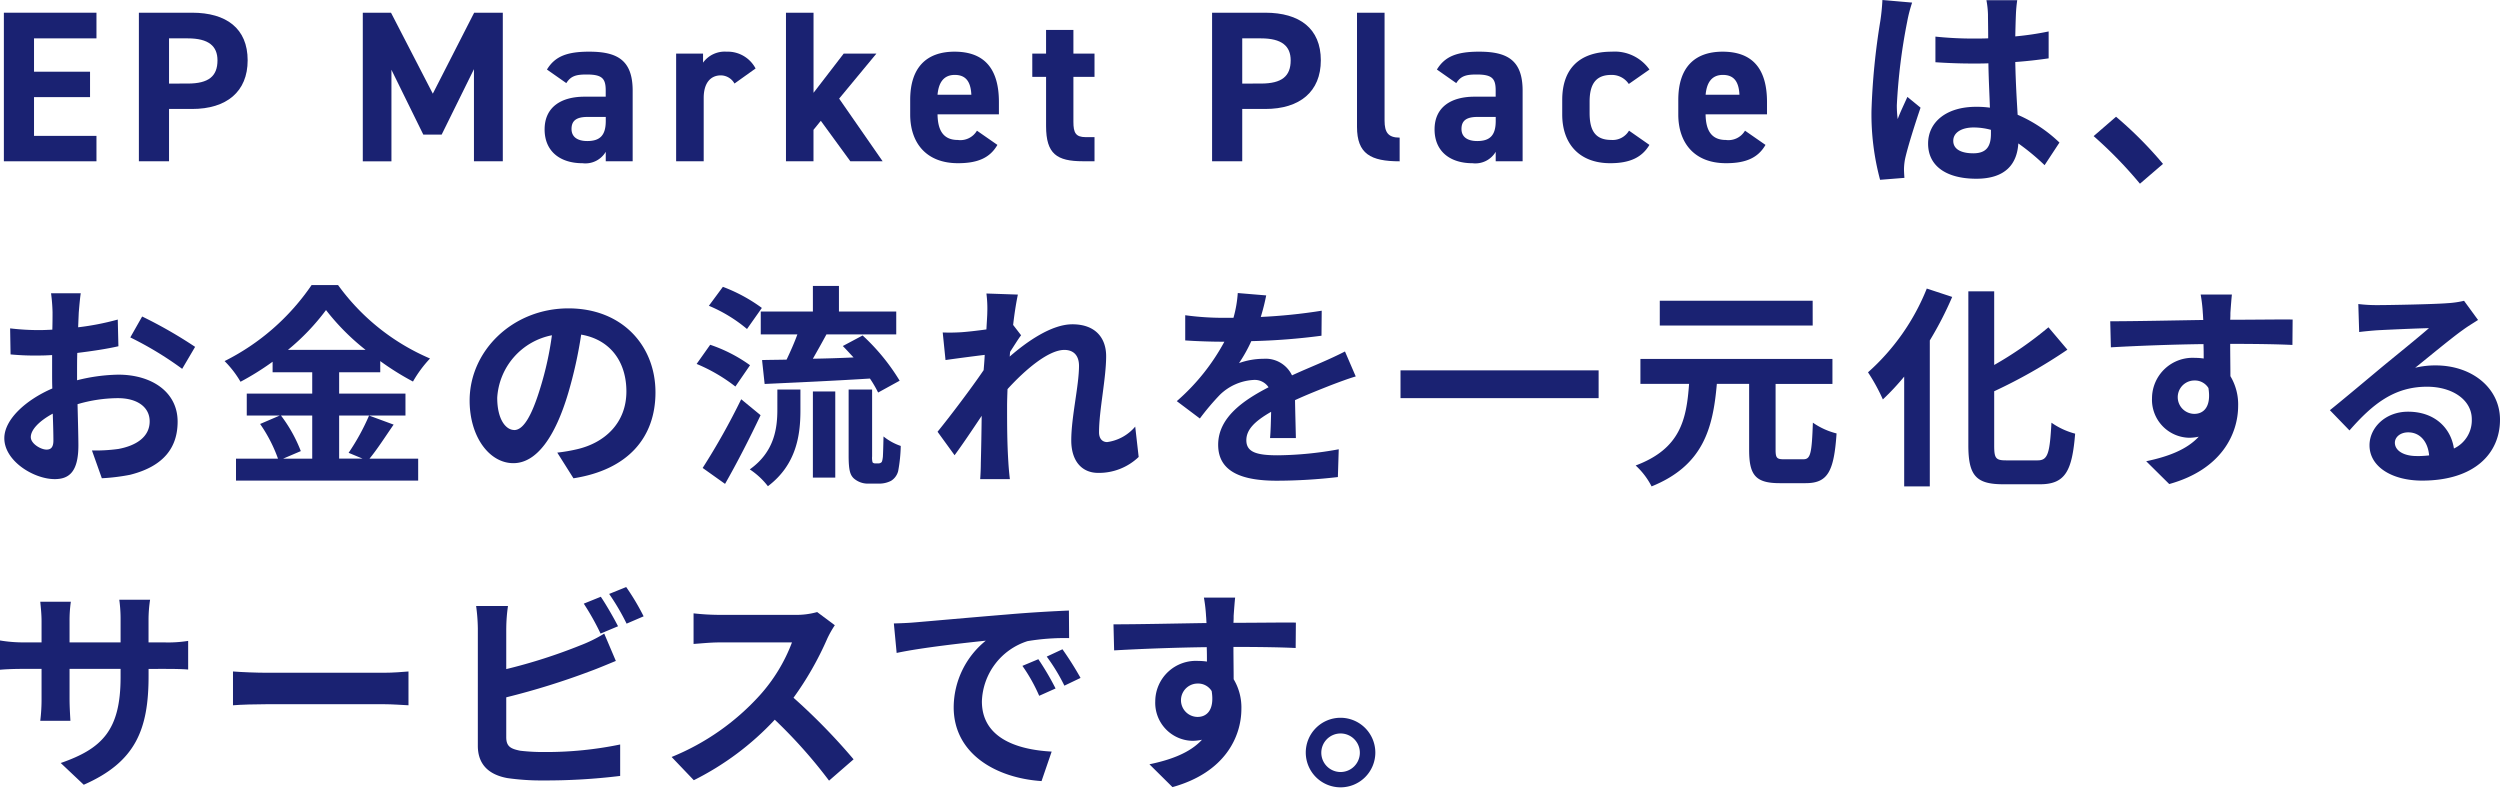 <svg xmlns="http://www.w3.org/2000/svg" xmlns:xlink="http://www.w3.org/1999/xlink" width="322.884" height="101.713" viewBox="0 0 322.884 101.713">
  <defs>
    <clipPath id="clip-path">
      <rect id="長方形_1727" data-name="長方形 1727" width="322.884" height="101.713" fill="#1a2272"/>
    </clipPath>
  </defs>
  <g id="グループ_5931" data-name="グループ 5931" transform="translate(0 0)">
    <path id="パス_1765" data-name="パス 1765" d="M.971,3.186v19.19H12.93V19.094H4.865V14.088H12.1V10.806H4.865V6.5H12.93V3.186Z" transform="translate(-0.471 -1.545)" fill="#1a2272"/>
    <g id="グループ_5930" data-name="グループ 5930" transform="translate(0 0)">
      <g id="グループ_5929" data-name="グループ 5929" clip-path="url(#clip-path)">
        <path id="パス_1766" data-name="パス 1766" d="M38.722,15.618v6.758H34.828V3.186H41.7c4.422,0,7.176,2.031,7.176,6.147,0,4.06-2.726,6.285-7.176,6.285Zm2.42-3.282c2.7,0,3.838-.945,3.838-3,0-1.836-1.14-2.837-3.838-2.837h-2.42v5.84Z" transform="translate(-16.891 -1.545)" fill="#1a2272"/>
        <path id="パス_1767" data-name="パス 1767" d="M100.027,13.643l5.34-10.457h3.7v19.19h-3.727v-11.9l-4.171,8.454H98.8l-4.116-8.371v11.82h-3.7V3.186h3.643Z" transform="translate(-44.128 -1.545)" fill="#1a2272"/>
        <path id="パス_1768" data-name="パス 1768" d="M141.709,18.773h2.753v-.807c0-1.558-.473-2.058-2.475-2.058-1.362,0-2.03.195-2.614,1.112l-2.5-1.752c1.029-1.7,2.586-2.308,5.451-2.308,3.588,0,5.618,1.056,5.618,5.034v9.122h-3.476V25.893a3.051,3.051,0,0,1-3,1.474c-2.892,0-4.895-1.53-4.895-4.366,0-2.948,2.225-4.227,5.145-4.227m2.753,2.614h-2.336c-1.447,0-2.086.473-2.086,1.557,0,1.057.807,1.557,2.03,1.557,1.613,0,2.392-.7,2.392-2.586Z" transform="translate(-66.232 -6.286)" fill="#1a2272"/>
        <path id="パス_1769" data-name="パス 1769" d="M177.095,17.076a2.053,2.053,0,0,0-1.752-1.056c-1.335,0-2.225.973-2.225,2.92v8.176h-3.56V13.211h3.476v1.168a3.444,3.444,0,0,1,3.031-1.418,4.066,4.066,0,0,1,3.754,2.169Z" transform="translate(-82.233 -6.286)" fill="#1a2272"/>
        <path id="パス_1770" data-name="パス 1770" d="M208.778,8.47l-4.811,5.812,5.618,8.093h-4.171L201.6,17.147l-.946,1.168v4.06H197.1V3.186h3.56V13.532l3.894-5.062Z" transform="translate(-95.589 -1.545)" fill="#1a2272"/>
        <path id="パス_1771" data-name="パス 1771" d="M239.519,25c-.973,1.7-2.587,2.364-5.089,2.364-4.172,0-6.174-2.7-6.174-6.285V19.191c0-4.2,2.113-6.23,5.729-6.23,3.921,0,5.729,2.28,5.729,6.508v1.585h-7.927c.028,1.919.64,3.309,2.614,3.309a2.482,2.482,0,0,0,2.476-1.2Zm-7.732-6.48h4.367c-.084-1.808-.807-2.559-2.142-2.559-1.418,0-2.085.973-2.225,2.559" transform="translate(-110.701 -6.286)" fill="#1a2272"/>
        <path id="パス_1772" data-name="パス 1772" d="M258.873,10.565h1.78V7.506h3.531v3.059h2.726v3h-2.726v5.812c0,1.391.279,1.975,1.586,1.975h1.14v3.114h-1.5c-3.366,0-4.756-.945-4.756-4.533V13.569h-1.78Z" transform="translate(-125.55 -3.64)" fill="#1a2272"/>
        <path id="パス_1773" data-name="パス 1773" d="M307.857,15.618v6.758h-3.894V3.186h6.869c4.422,0,7.176,2.031,7.176,6.147,0,4.06-2.725,6.285-7.176,6.285Zm2.419-3.282c2.7,0,3.838-.945,3.838-3,0-1.836-1.141-2.837-3.838-2.837h-2.419v5.84Z" transform="translate(-147.418 -1.545)" fill="#1a2272"/>
        <path id="パス_1774" data-name="パス 1774" d="M340.305,3.186h3.56V17.12c0,1.5.445,2.2,1.947,2.2v3.059c-3.754,0-5.507-.973-5.507-4.45Z" transform="translate(-165.043 -1.545)" fill="#1a2272"/>
        <path id="パス_1775" data-name="パス 1775" d="M364.889,18.773h2.753v-.807c0-1.558-.473-2.058-2.476-2.058-1.362,0-2.03.195-2.614,1.112l-2.5-1.752c1.029-1.7,2.586-2.308,5.451-2.308,3.588,0,5.618,1.056,5.618,5.034v9.122h-3.476V25.893a3.051,3.051,0,0,1-3,1.474c-2.892,0-4.895-1.53-4.895-4.366,0-2.948,2.225-4.227,5.145-4.227m2.753,2.614h-2.336c-1.446,0-2.086.473-2.086,1.557,0,1.057.806,1.557,2.03,1.557,1.614,0,2.392-.7,2.392-2.586Z" transform="translate(-174.47 -6.286)" fill="#1a2272"/>
        <path id="パス_1776" data-name="パス 1776" d="M403.03,25c-.974,1.641-2.559,2.364-5.062,2.364-3.977,0-6.2-2.5-6.2-6.285V19.191c0-4.06,2.253-6.23,6.4-6.23a5.477,5.477,0,0,1,4.867,2.308l-2.67,1.863a2.624,2.624,0,0,0-2.28-1.168c-2,0-2.781,1.224-2.781,3.449v1.446c0,2,.529,3.5,2.781,3.5a2.445,2.445,0,0,0,2.308-1.2Z" transform="translate(-190.001 -6.286)" fill="#1a2272"/>
        <path id="パス_1777" data-name="パス 1777" d="M432.136,25c-.973,1.7-2.586,2.364-5.089,2.364-4.172,0-6.173-2.7-6.173-6.285V19.191c0-4.2,2.113-6.23,5.729-6.23,3.922,0,5.729,2.28,5.729,6.508v1.585H424.4c.028,1.919.64,3.309,2.614,3.309a2.483,2.483,0,0,0,2.476-1.2Zm-7.731-6.48h4.367c-.084-1.808-.807-2.559-2.142-2.559-1.418,0-2.086.973-2.225,2.559" transform="translate(-204.117 -6.286)" fill="#1a2272"/>
        <path id="パス_1778" data-name="パス 1778" d="M473.926,2.809a74.331,74.331,0,0,0-1.335,10.763,13.136,13.136,0,0,0,.112,1.808c.361-.973.834-1.919,1.251-2.865l1.7,1.391c-.778,2.28-1.668,5.117-2,6.619a7.755,7.755,0,0,0-.139,1.307c0,.278.027.751.056,1.14l-3.143.25a32.645,32.645,0,0,1-1.112-8.9,88.175,88.175,0,0,1,1.14-11.6A26.384,26.384,0,0,0,470.728,0l3.838.334a18.007,18.007,0,0,0-.64,2.475m14.045-.973c-.028.612-.056,1.641-.083,2.865a38.07,38.07,0,0,0,4.31-.64V7.537c-1.334.195-2.78.362-4.31.473.055,2.7.194,4.923.306,6.814a18.208,18.208,0,0,1,5.4,3.588l-1.919,2.92a29.224,29.224,0,0,0-3.393-2.809c-.167,2.67-1.669,4.561-5.423,4.561-3.838,0-6.23-1.613-6.23-4.533,0-2.809,2.392-4.756,6.174-4.756a12.363,12.363,0,0,1,1.808.111c-.055-1.724-.166-3.754-.194-5.729-.668.028-1.335.028-1.975.028-1.641,0-3.226-.056-4.867-.167V4.728a46.208,46.208,0,0,0,4.867.251c.64,0,1.307,0,1.947-.028,0-1.363-.027-2.5-.027-3.088a11.819,11.819,0,0,0-.2-1.836h3.978a17.141,17.141,0,0,0-.168,1.808M482.465,19.8c1.7,0,2.28-.89,2.28-2.531v-.5a8.59,8.59,0,0,0-2.225-.306c-1.585,0-2.641.667-2.641,1.724,0,1.14,1.112,1.613,2.586,1.613" transform="translate(-227.608)" fill="#1a2272"/>
        <path id="パス_1779" data-name="パス 1779" d="M525.039,31.772l2.892-2.5a50.041,50.041,0,0,1,6.063,6.091l-2.976,2.559a54.488,54.488,0,0,0-5.979-6.146" transform="translate(-254.636 -14.195)" fill="#1a2272"/>
        <path id="パス_1780" data-name="パス 1780" d="M10.7,75.964c-.028.612-.056,1.279-.083,1.975a34.074,34.074,0,0,0,5.117-1l.083,3.449c-1.585.362-3.5.64-5.312.862-.028.834-.028,1.7-.028,2.5V84.78a23.048,23.048,0,0,1,5.34-.723c4.283,0,7.648,2.225,7.648,6.063,0,3.282-1.724,5.757-6.146,6.869a25.471,25.471,0,0,1-3.643.445L12.4,93.846a21.417,21.417,0,0,0,3.421-.195c2.252-.417,4.033-1.53,4.033-3.56,0-1.891-1.669-3-4.088-3a18.748,18.748,0,0,0-5.228.779c.056,2.2.111,4.366.111,5.312,0,3.449-1.224,4.366-3.059,4.366-2.7,0-6.508-2.336-6.508-5.284,0-2.42,2.782-4.95,6.2-6.424-.027-.667-.027-1.335-.027-1.975V81.526c-.528.028-1.029.056-1.474.056a34.088,34.088,0,0,1-3.893-.139l-.056-3.365a30.852,30.852,0,0,0,3.838.222c.5,0,1.057-.028,1.613-.056.028-.973.028-1.78.028-2.253a22.384,22.384,0,0,0-.194-2.447h3.837c-.083.5-.194,1.7-.25,2.42M6.531,93.735c.5,0,.89-.222.89-1.168,0-.7-.028-1.975-.083-3.476-1.7.918-2.837,2.058-2.837,3.031,0,.862,1.307,1.613,2.03,1.613m19.19-13.266-1.668,2.837a44.259,44.259,0,0,0-6.7-4.06l1.53-2.7a58.114,58.114,0,0,1,6.841,3.921" transform="translate(-0.524 -35.668)" fill="#1a2272"/>
        <path id="パス_1781" data-name="パス 1781" d="M78.153,89.513c-1.057,1.529-2.142,3.226-3.115,4.395h6.285v2.836H57.795V93.908h5.423A19.068,19.068,0,0,0,60.91,89.43l2.531-1.085H59.185V85.509H67.64V82.755H62.523V81.392a35.477,35.477,0,0,1-4.144,2.587,12.981,12.981,0,0,0-2.058-2.67,29.655,29.655,0,0,0,11.236-9.817h3.421a28.415,28.415,0,0,0,11.875,9.483,15.511,15.511,0,0,0-2.2,2.976,35.2,35.2,0,0,1-4.228-2.642v1.446H71.116v2.753h8.566v2.836H71.116v5.563h3.031l-1.808-.751a28.87,28.87,0,0,0,2.642-4.812ZM63.607,88.345a18.761,18.761,0,0,1,2.559,4.589l-2.28.974H67.64V88.345Zm10.93-8.482a29.672,29.672,0,0,1-5.117-5.145A28.992,28.992,0,0,1,64.5,79.863Z" transform="translate(-27.315 -34.673)" fill="#1a2272"/>
        <path id="パス_1782" data-name="パス 1782" d="M131.178,99.266l-2.086-3.309a21.359,21.359,0,0,0,2.586-.445c3.56-.834,6.341-3.393,6.341-7.453,0-3.838-2.086-6.7-5.84-7.342a56.259,56.259,0,0,1-1.669,7.537c-1.669,5.618-4.061,9.066-7.092,9.066-3.087,0-5.646-3.393-5.646-8.093,0-6.425,5.563-11.9,12.766-11.9,6.9,0,11.236,4.784,11.236,10.847,0,5.868-3.588,10.012-10.6,11.1m-7.648-6.23c1.169,0,2.253-1.752,3.393-5.507A41.8,41.8,0,0,0,128.4,80.8a8.755,8.755,0,0,0-7.064,8.065c0,2.809,1.113,4.172,2.2,4.172" transform="translate(-57.118 -37.5)" fill="#1a2272"/>
        <path id="パス_1783" data-name="パス 1783" d="M179.7,84.7a21.6,21.6,0,0,0-5.006-2.92l1.752-2.475a19.412,19.412,0,0,1,5.145,2.642Zm3.254,3.7c-1.391,2.948-3.032,6.146-4.589,8.872l-2.892-2.058a88.457,88.457,0,0,0,4.978-8.872ZM181.2,77.269a19.116,19.116,0,0,0-4.923-3l1.808-2.447a20.945,20.945,0,0,1,5.034,2.725Zm3.921,7.815H188.1v2.7c0,3.087-.473,6.981-4.2,9.789A9.681,9.681,0,0,0,181.56,95.4c3.2-2.28,3.56-5.34,3.56-7.731Zm4.589-10.068V71.707h3.365v3.309h7.4v2.948H191.46c-.583,1.085-1.2,2.17-1.752,3.143,1.669-.027,3.476-.083,5.256-.166-.473-.5-.946-1.029-1.39-1.474l2.558-1.363a26.82,26.82,0,0,1,4.784,5.841l-2.782,1.53a14.791,14.791,0,0,0-1.057-1.808c-4.839.306-9.928.528-13.6.7l-.333-3.087c.946-.028,2-.028,3.17-.056.473-1,1-2.17,1.391-3.254h-4.728V75.016Zm0,10.318H192.6V96.459h-2.892Zm8.455,9.289a.511.511,0,0,0,.361-.111c.112-.056.167-.278.222-.723.028-.417.056-1.391.083-2.642a7.165,7.165,0,0,0,2.225,1.224,19.483,19.483,0,0,1-.334,3.254,2.079,2.079,0,0,1-.917,1.252,3.359,3.359,0,0,1-1.53.362h-1.418a2.744,2.744,0,0,1-1.891-.7c-.444-.445-.64-1.029-.64-2.92V85.085h3.032v8.621a2.447,2.447,0,0,0,.055.779.4.4,0,0,0,.306.139Z" transform="translate(-84.722 -34.777)" fill="#1a2272"/>
        <path id="パス_1784" data-name="パス 1784" d="M241.428,73.6l4.061.139c-.167.779-.418,2.2-.612,3.921l1.029,1.335c-.39.5-.946,1.418-1.419,2.141-.027.2-.027.39-.056.612,2.2-1.919,5.4-4.172,8.093-4.172,3,0,4.366,1.78,4.366,4.116,0,2.893-.918,6.981-.918,9.846,0,.723.362,1.251,1.057,1.251a5.767,5.767,0,0,0,3.615-2l.446,3.921a7.416,7.416,0,0,1-5.229,2.058c-2.086,0-3.476-1.5-3.476-4.2,0-3,1-7.092,1-9.623,0-1.363-.724-2.059-1.891-2.059-2.058,0-5.062,2.559-7.342,5.062-.028.779-.056,1.53-.056,2.253,0,2.28,0,4.617.167,7.231.027.5.111,1.5.195,2.141h-3.838c.056-.64.083-1.613.083-2.058.056-2.169.083-3.782.111-6.118-1.168,1.752-2.531,3.782-3.5,5.089l-2.2-3.031c1.585-1.947,4.367-5.618,5.952-7.954.055-.64.111-1.307.139-1.975-1.363.166-3.5.444-5.062.667l-.361-3.56A23.587,23.587,0,0,0,238.2,78.6c.807-.056,2.031-.195,3.226-.361.056-1.057.112-1.836.112-2.142a15.3,15.3,0,0,0-.112-2.5" transform="translate(-114.027 -35.693)" fill="#1a2272"/>
        <path id="パス_1785" data-name="パス 1785" d="M305.957,76.576a70.411,70.411,0,0,0,7.87-.807L313.8,79a82.833,82.833,0,0,1-9.066.7,19.412,19.412,0,0,1-1.585,2.837,9.422,9.422,0,0,1,3.142-.556,3.766,3.766,0,0,1,3.7,2.141c1.446-.667,2.614-1.14,3.754-1.641,1.085-.473,2.058-.918,3.087-1.446l1.391,3.226c-.889.25-2.364.807-3.309,1.168-1.251.5-2.837,1.113-4.533,1.891.028,1.558.083,3.616.111,4.9h-3.338c.083-.834.112-2.169.14-3.393-2.086,1.2-3.2,2.28-3.2,3.672,0,1.529,1.307,1.946,4.033,1.946a45.494,45.494,0,0,0,7.9-.778l-.111,3.588a69.56,69.56,0,0,1-7.87.473c-4.367,0-7.592-1.057-7.592-4.645,0-3.56,3.337-5.784,6.508-7.425a2.139,2.139,0,0,0-1.947-.945,6.776,6.776,0,0,0-4.339,1.919,32.023,32.023,0,0,0-2.586,3.059L295.11,87.45a27.3,27.3,0,0,0,6.147-7.676H300.9c-1.14,0-3.17-.056-4.7-.167V76.354a36.186,36.186,0,0,0,4.895.334h1.335a15.5,15.5,0,0,0,.556-3.2l3.672.306a26.756,26.756,0,0,1-.7,2.781" transform="translate(-143.124 -35.641)" fill="#1a2272"/>
        <rect id="長方形_1726" data-name="長方形 1726" width="25.586" height="3.588" transform="translate(180.881 47.833)" fill="#1a2272"/>
        <path id="パス_1786" data-name="パス 1786" d="M431.85,95.9c.918,0,1.085-.723,1.224-4.728a9.264,9.264,0,0,0,3.059,1.391c-.334,4.978-1.168,6.424-4,6.424H428.79c-3.143,0-3.949-1.057-3.949-4.311v-8.51H420.67c-.5,5.785-1.78,10.54-8.427,13.238a9.546,9.546,0,0,0-2.058-2.7c5.784-2.169,6.563-5.924,6.9-10.54H410.8V82.942H435.6v3.226h-7.342v8.51c0,1.057.167,1.224,1.085,1.224Zm1.2-17.271H413.3v-3.2h19.746Z" transform="translate(-198.934 -36.584)" fill="#1a2272"/>
        <path id="パス_1787" data-name="パス 1787" d="M479.325,73.44a44.8,44.8,0,0,1-2.892,5.618V97.914h-3.309V83.73a31.638,31.638,0,0,1-2.754,2.948,24.264,24.264,0,0,0-1.919-3.5,28.741,28.741,0,0,0,7.592-10.819Zm11.041,21.109c1.335,0,1.557-.946,1.779-4.867a9.554,9.554,0,0,0,3.06,1.418c-.389,4.783-1.251,6.536-4.533,6.536h-4.756c-3.5,0-4.505-1.112-4.505-5.034V72.717h3.338v9.512a47.226,47.226,0,0,0,7.008-4.867l2.447,2.892a67.363,67.363,0,0,1-9.455,5.368V92.63c0,1.641.194,1.919,1.53,1.919Z" transform="translate(-227.192 -35.091)" fill="#1a2272"/>
        <path id="パス_1788" data-name="パス 1788" d="M544.72,76.259c0,.222,0,.528-.028.862,2.809,0,6.618-.056,8.065-.028l-.028,3.282c-1.668-.083-4.255-.139-8.037-.139,0,1.418.028,2.948.028,4.172a7.086,7.086,0,0,1,1,3.81c0,3.615-2.114,8.233-8.9,10.123l-2.976-2.948c2.808-.584,5.256-1.5,6.785-3.17a5.943,5.943,0,0,1-1.251.139,4.906,4.906,0,0,1-4.783-5.117,5.245,5.245,0,0,1,5.562-5.2,7.2,7.2,0,0,1,1.112.083c0-.612,0-1.251-.027-1.863-4.2.056-8.538.222-11.959.417l-.083-3.365c3.17,0,8.232-.111,12.014-.167-.028-.362-.028-.64-.055-.862a20.13,20.13,0,0,0-.279-2.42h4.033c-.056.445-.167,1.947-.194,2.392m-4.645,13.015c1.168,0,2.2-.89,1.808-3.337a2.052,2.052,0,0,0-1.808-.973,2.155,2.155,0,0,0,0,4.311" transform="translate(-256.655 -35.824)" fill="#1a2272"/>
        <path id="パス_1789" data-name="パス 1789" d="M590.483,75.99c1.474,0,7.425-.112,9.011-.251a12.172,12.172,0,0,0,2.114-.306l1.808,2.476c-.64.417-1.307.806-1.947,1.279-1.5,1.057-4.422,3.5-6.174,4.895a10.889,10.889,0,0,1,2.642-.305c4.728,0,8.315,2.948,8.315,7.008,0,4.394-3.337,7.87-10.067,7.87-3.866,0-6.786-1.78-6.786-4.561,0-2.253,2.03-4.339,4.978-4.339,3.449,0,5.534,2.114,5.924,4.756a4.03,4.03,0,0,0,2.308-3.782c0-2.5-2.5-4.2-5.784-4.2-4.255,0-7.037,2.253-10.013,5.646l-2.531-2.614c1.975-1.586,5.34-4.422,6.981-5.785,1.557-1.28,4.45-3.615,5.812-4.812-1.418.028-5.256.195-6.73.278-.751.056-1.641.139-2.28.223l-.111-3.616a19.3,19.3,0,0,0,2.531.14m5.006,19.5A14.521,14.521,0,0,0,597.1,95.4c-.166-1.808-1.2-2.976-2.7-2.976-1.057,0-1.725.64-1.725,1.335,0,1.029,1.14,1.724,2.809,1.724" transform="translate(-283.368 -36.584)" fill="#1a2272"/>
        <path id="パス_1790" data-name="パス 1790" d="M10.818,174.3l-2.975-2.809c5.367-1.863,7.731-4.255,7.731-11.1v-1.057H8.983v3.782c0,1.224.083,2.364.111,2.92H5.2a22.491,22.491,0,0,0,.167-2.92v-3.782H3c-1.391,0-2.392.056-3,.111v-3.782a18.123,18.123,0,0,0,3,.25H5.367V153.16c0-.806-.083-1.668-.167-2.5H9.15a16.989,16.989,0,0,0-.167,2.5v2.754h6.591v-2.92a18.361,18.361,0,0,0-.167-2.587h3.977a17.514,17.514,0,0,0-.2,2.587v2.92h2.058a16.475,16.475,0,0,0,3.059-.195v3.7c-.612-.056-1.585-.083-3.059-.083H19.189v.918c0,6.9-1.668,11.1-8.371,14.044" transform="translate(0 -72.945)" fill="#1a2272"/>
        <path id="パス_1791" data-name="パス 1791" d="M62.906,168.557H77.84c1.307,0,2.531-.111,3.254-.167v4.366c-.667-.028-2.086-.139-3.254-.139H62.906c-1.585,0-3.449.056-4.478.139V168.39c1,.083,3.031.167,4.478.167" transform="translate(-28.337 -81.667)" fill="#1a2272"/>
        <path id="パス_1792" data-name="パス 1792" d="M123.288,152.561v5.256a70.1,70.1,0,0,0,9.622-3.087,17.95,17.95,0,0,0,3.032-1.5l1.5,3.532c-1.084.445-2.336.973-3.254,1.307a96.027,96.027,0,0,1-10.9,3.393v5.145c0,1.2.556,1.5,1.808,1.753a26.009,26.009,0,0,0,3.226.167,47.111,47.111,0,0,0,9.679-.974v4.061a79.032,79.032,0,0,1-9.9.584,30.968,30.968,0,0,1-4.673-.306c-2.419-.445-3.81-1.78-3.81-4.172V152.561a23.008,23.008,0,0,0-.222-2.892h4.116a20.971,20.971,0,0,0-.222,2.892m14.434-.278-2.253.946a33.214,33.214,0,0,0-2.17-3.866l2.2-.89c.7,1.029,1.7,2.781,2.225,3.81M141.031,151l-2.2.946a29.367,29.367,0,0,0-2.252-3.838l2.2-.89A30.7,30.7,0,0,1,141.031,151" transform="translate(-57.904 -71.4)" fill="#1a2272"/>
        <path id="パス_1793" data-name="パス 1793" d="M188.535,156.906a40.908,40.908,0,0,1-4.366,7.648,78.3,78.3,0,0,1,7.76,7.953l-3.17,2.754a63.469,63.469,0,0,0-7.009-7.871,36.628,36.628,0,0,1-10.457,7.815l-2.865-3a31.188,31.188,0,0,0,11.4-7.982,21.555,21.555,0,0,0,4.143-6.814h-9.428c-1.169,0-2.7.167-3.282.195v-3.949a31.077,31.077,0,0,0,3.282.195h9.817a9.969,9.969,0,0,0,2.865-.362l2.28,1.7a13.138,13.138,0,0,0-.973,1.724" transform="translate(-81.685 -74.438)" fill="#1a2272"/>
        <path id="パス_1794" data-name="パス 1794" d="M226.882,154.638c2.337-.195,6.925-.612,12.015-1.029,2.864-.251,5.9-.417,7.87-.5l.028,3.56a28.891,28.891,0,0,0-5.367.389,8.451,8.451,0,0,0-5.9,7.787c0,4.589,4.283,6.23,9.011,6.48l-1.307,3.81c-5.84-.389-11.347-3.5-11.347-9.539A11.126,11.126,0,0,1,236.032,157c-2.614.278-8.288.89-11.514,1.585l-.361-3.81c1.112-.028,2.2-.083,2.725-.139m18.161,8.538-2.114.946a21.515,21.515,0,0,0-2.169-3.866l2.058-.862a34.518,34.518,0,0,1,2.225,3.782m3.226-1.363-2.086,1a24.386,24.386,0,0,0-2.28-3.754l2.031-.946a41.718,41.718,0,0,1,2.336,3.7" transform="translate(-108.713 -74.255)" fill="#1a2272"/>
        <path id="パス_1795" data-name="パス 1795" d="M294.756,152.259c0,.223,0,.528-.028.862,2.809,0,6.618-.056,8.065-.028l-.028,3.282c-1.669-.083-4.255-.139-8.037-.139,0,1.418.028,2.948.028,4.172a7.086,7.086,0,0,1,1,3.81c0,3.615-2.114,8.233-8.9,10.123l-2.976-2.948c2.809-.584,5.257-1.5,6.786-3.17a5.942,5.942,0,0,1-1.251.139,4.907,4.907,0,0,1-4.783-5.117,5.246,5.246,0,0,1,5.562-5.2,7.209,7.209,0,0,1,1.112.083c0-.612,0-1.251-.027-1.863-4.2.056-8.538.222-11.959.417l-.083-3.365c3.17,0,8.232-.111,12.014-.167-.028-.362-.028-.64-.056-.862a20.061,20.061,0,0,0-.279-2.42h4.033c-.055.445-.167,1.947-.194,2.392m-4.645,13.015c1.169,0,2.2-.89,1.808-3.337a2.051,2.051,0,0,0-1.808-.973,2.155,2.155,0,0,0,0,4.311" transform="translate(-135.426 -72.683)" fill="#1a2272"/>
        <path id="パス_1796" data-name="パス 1796" d="M336.442,184.505A4.492,4.492,0,1,1,331.937,180a4.5,4.5,0,0,1,4.505,4.505m-2,0a2.489,2.489,0,1,0-2.5,2.5,2.493,2.493,0,0,0,2.5-2.5" transform="translate(-158.813 -87.297)" fill="#1a2272"/>
      </g>
    </g>
  </g>
</svg>
